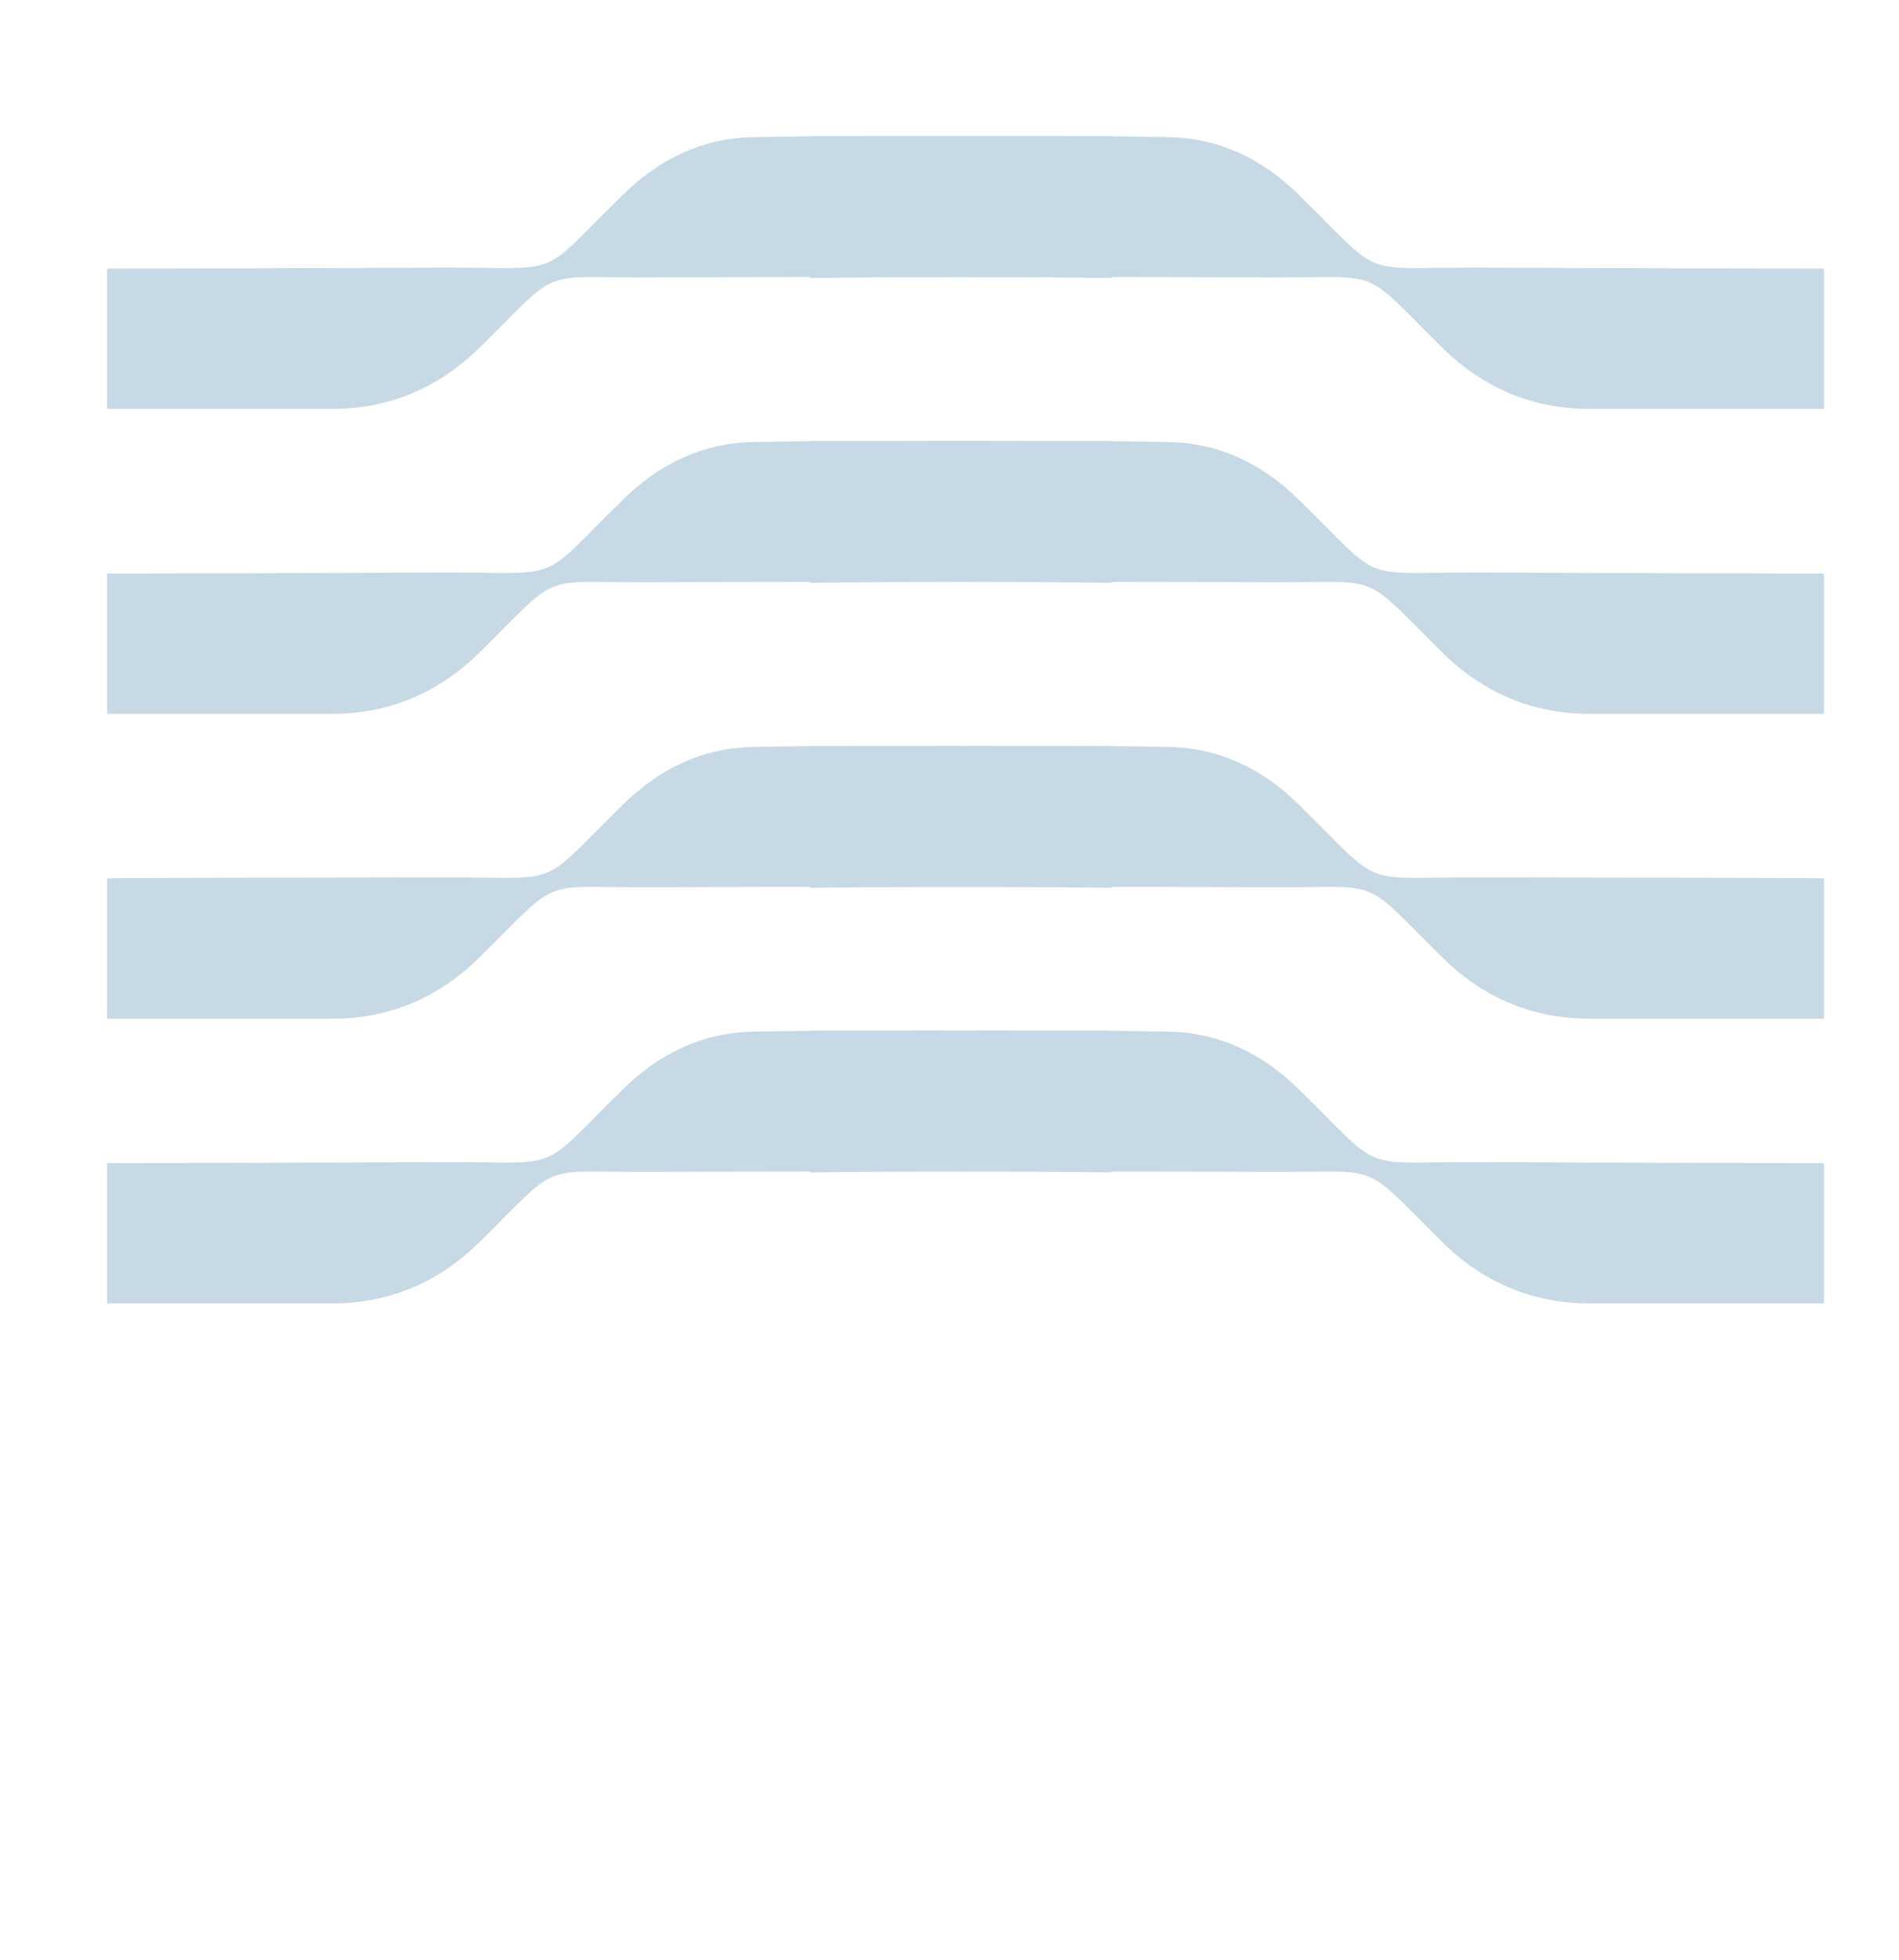 <?xml version="1.0" encoding="utf-8"?>
<!-- Generator: Adobe Illustrator 27.0.0, SVG Export Plug-In . SVG Version: 6.00 Build 0)  -->
<svg version="1.1" id="Layer_1" xmlns="http://www.w3.org/2000/svg" xmlns:xlink="http://www.w3.org/1999/xlink" x="0px" y="0px"
	 viewBox="0 0 366.9 378.6" style="enable-background:new 0 0 366.9 378.6;" xml:space="preserve">
<style type="text/css">
	.st0{fill:#6E8794;}
	.st1{fill:#0C1F38;}
	.st2{fill:#AAB9AD;}
	.st3{fill:#D7D0C5;}
	.st4{fill:#C6D9E5;}
	.st5{fill:#E6C3A0;}
</style>
<g>
	<path class="st4" d="M20.7,169.7l0,27.1c0,0,33.1,0,43,0c11.4,0.1,21-4,29-11.9c16-15.8,11-13.4,33-13.5c24-0.1,65.1-0.2,89.1,0.1
		l0-27.4c-17.4,0.1-52-0.2-69.4,0.2c-9.8,0.2-18.1,4.3-25,11.1c-17,16.6-10.8,14-35.5,14.1C72,169.5,20.7,169.6,20.7,169.7
		L20.7,169.7z"/>
	<path class="st4" d="M352.4,169.7l0,27.1c0,0-34.9,0-44.8,0c-11.4,0.1-21-4-29-11.9c-16-15.8-11-13.4-33-13.5
		c-24-0.1-65.1-0.2-89.1,0.1l0-27.4c17.4,0.1,52-0.2,69.4,0.2c9.8,0.2,18.1,4.3,25,11.1c17,16.6,10.8,14,35.5,14.1
		C299.4,169.5,352.4,169.6,352.4,169.7L352.4,169.7z"/>
	<path class="st4" d="M20.7,224.7l0,27.1c0,0,33.1,0,43,0c11.4,0.1,21-4,29-11.9c16-15.8,11-13.4,33-13.5c24-0.1,65.1-0.2,89.1,0.1
		l0-27.4c-17.4,0.1-52-0.2-69.4,0.2c-9.8,0.2-18.1,4.3-25,11.1c-17,16.6-10.8,14-35.5,14.1C72,224.6,20.7,224.7,20.7,224.7
		L20.7,224.7z"/>
	<path class="st4" d="M352.4,224.7l0,27.1c0,0-34.9,0-44.8,0c-11.4,0.1-21-4-29-11.9c-16-15.8-11-13.4-33-13.5
		c-24-0.1-65.1-0.2-89.1,0.1l0-27.4c17.4,0.1,52-0.2,69.4,0.2c9.8,0.2,18.1,4.3,25,11.1c17,16.6,10.8,14,35.5,14.1
		C299.4,224.6,352.4,224.7,352.4,224.7L352.4,224.7z"/>
	<path class="st4" d="M20.7,110.8l0,27.1c0,0,33.1,0,43,0c11.4,0.1,21-4,29-11.9c16-15.8,11-13.4,33-13.5c24-0.1,65.1-0.2,89.1,0.1
		l0-27.4c-17.4,0.1-52-0.2-69.4,0.2c-9.8,0.2-18.1,4.3-25,11.1c-17,16.6-10.8,14-35.5,14.1C72,110.7,20.7,110.8,20.7,110.8
		L20.7,110.8z"/>
	<path class="st4" d="M352.4,110.8l0,27.1c0,0-34.9,0-44.8,0c-11.4,0.1-21-4-29-11.9c-16-15.8-11-13.4-33-13.5
		c-24-0.1-65.1-0.2-89.1,0.1l0-27.4c17.4,0.1,52-0.2,69.4,0.2c9.8,0.2,18.1,4.3,25,11.1c17,16.6,10.8,14,35.5,14.1
		C299.4,110.7,352.4,110.8,352.4,110.8L352.4,110.8z"/>
	<path class="st4" d="M20.7,51.9l0,27.1c0,0,33.1,0,43,0c11.4,0.1,21-4,29-11.9c16-15.8,11-13.4,33-13.5c24-0.1,65.1-0.2,89.1,0.1
		l0-27.4c-17.4,0.1-52-0.2-69.4,0.2c-9.8,0.2-18.1,4.3-25,11.1c-17,16.6-10.8,14-35.5,14.1C72,51.8,20.7,51.9,20.7,51.9L20.7,51.9z"
		/>
	<path class="st4" d="M352.4,51.9l0,27.1c0,0-34.9,0-44.8,0c-11.4,0.1-21-4-29-11.9c-16-15.8-11-13.4-33-13.5
		c-24-0.1-65.1-0.2-89.1,0.1l0-27.4c17.4,0.1,52-0.2,69.4,0.2c9.8,0.2,18.1,4.3,25,11.1c17,16.6,10.8,14,35.5,14.1
		C299.4,51.8,352.4,51.9,352.4,51.9L352.4,51.9z"/>
</g>
</svg>
